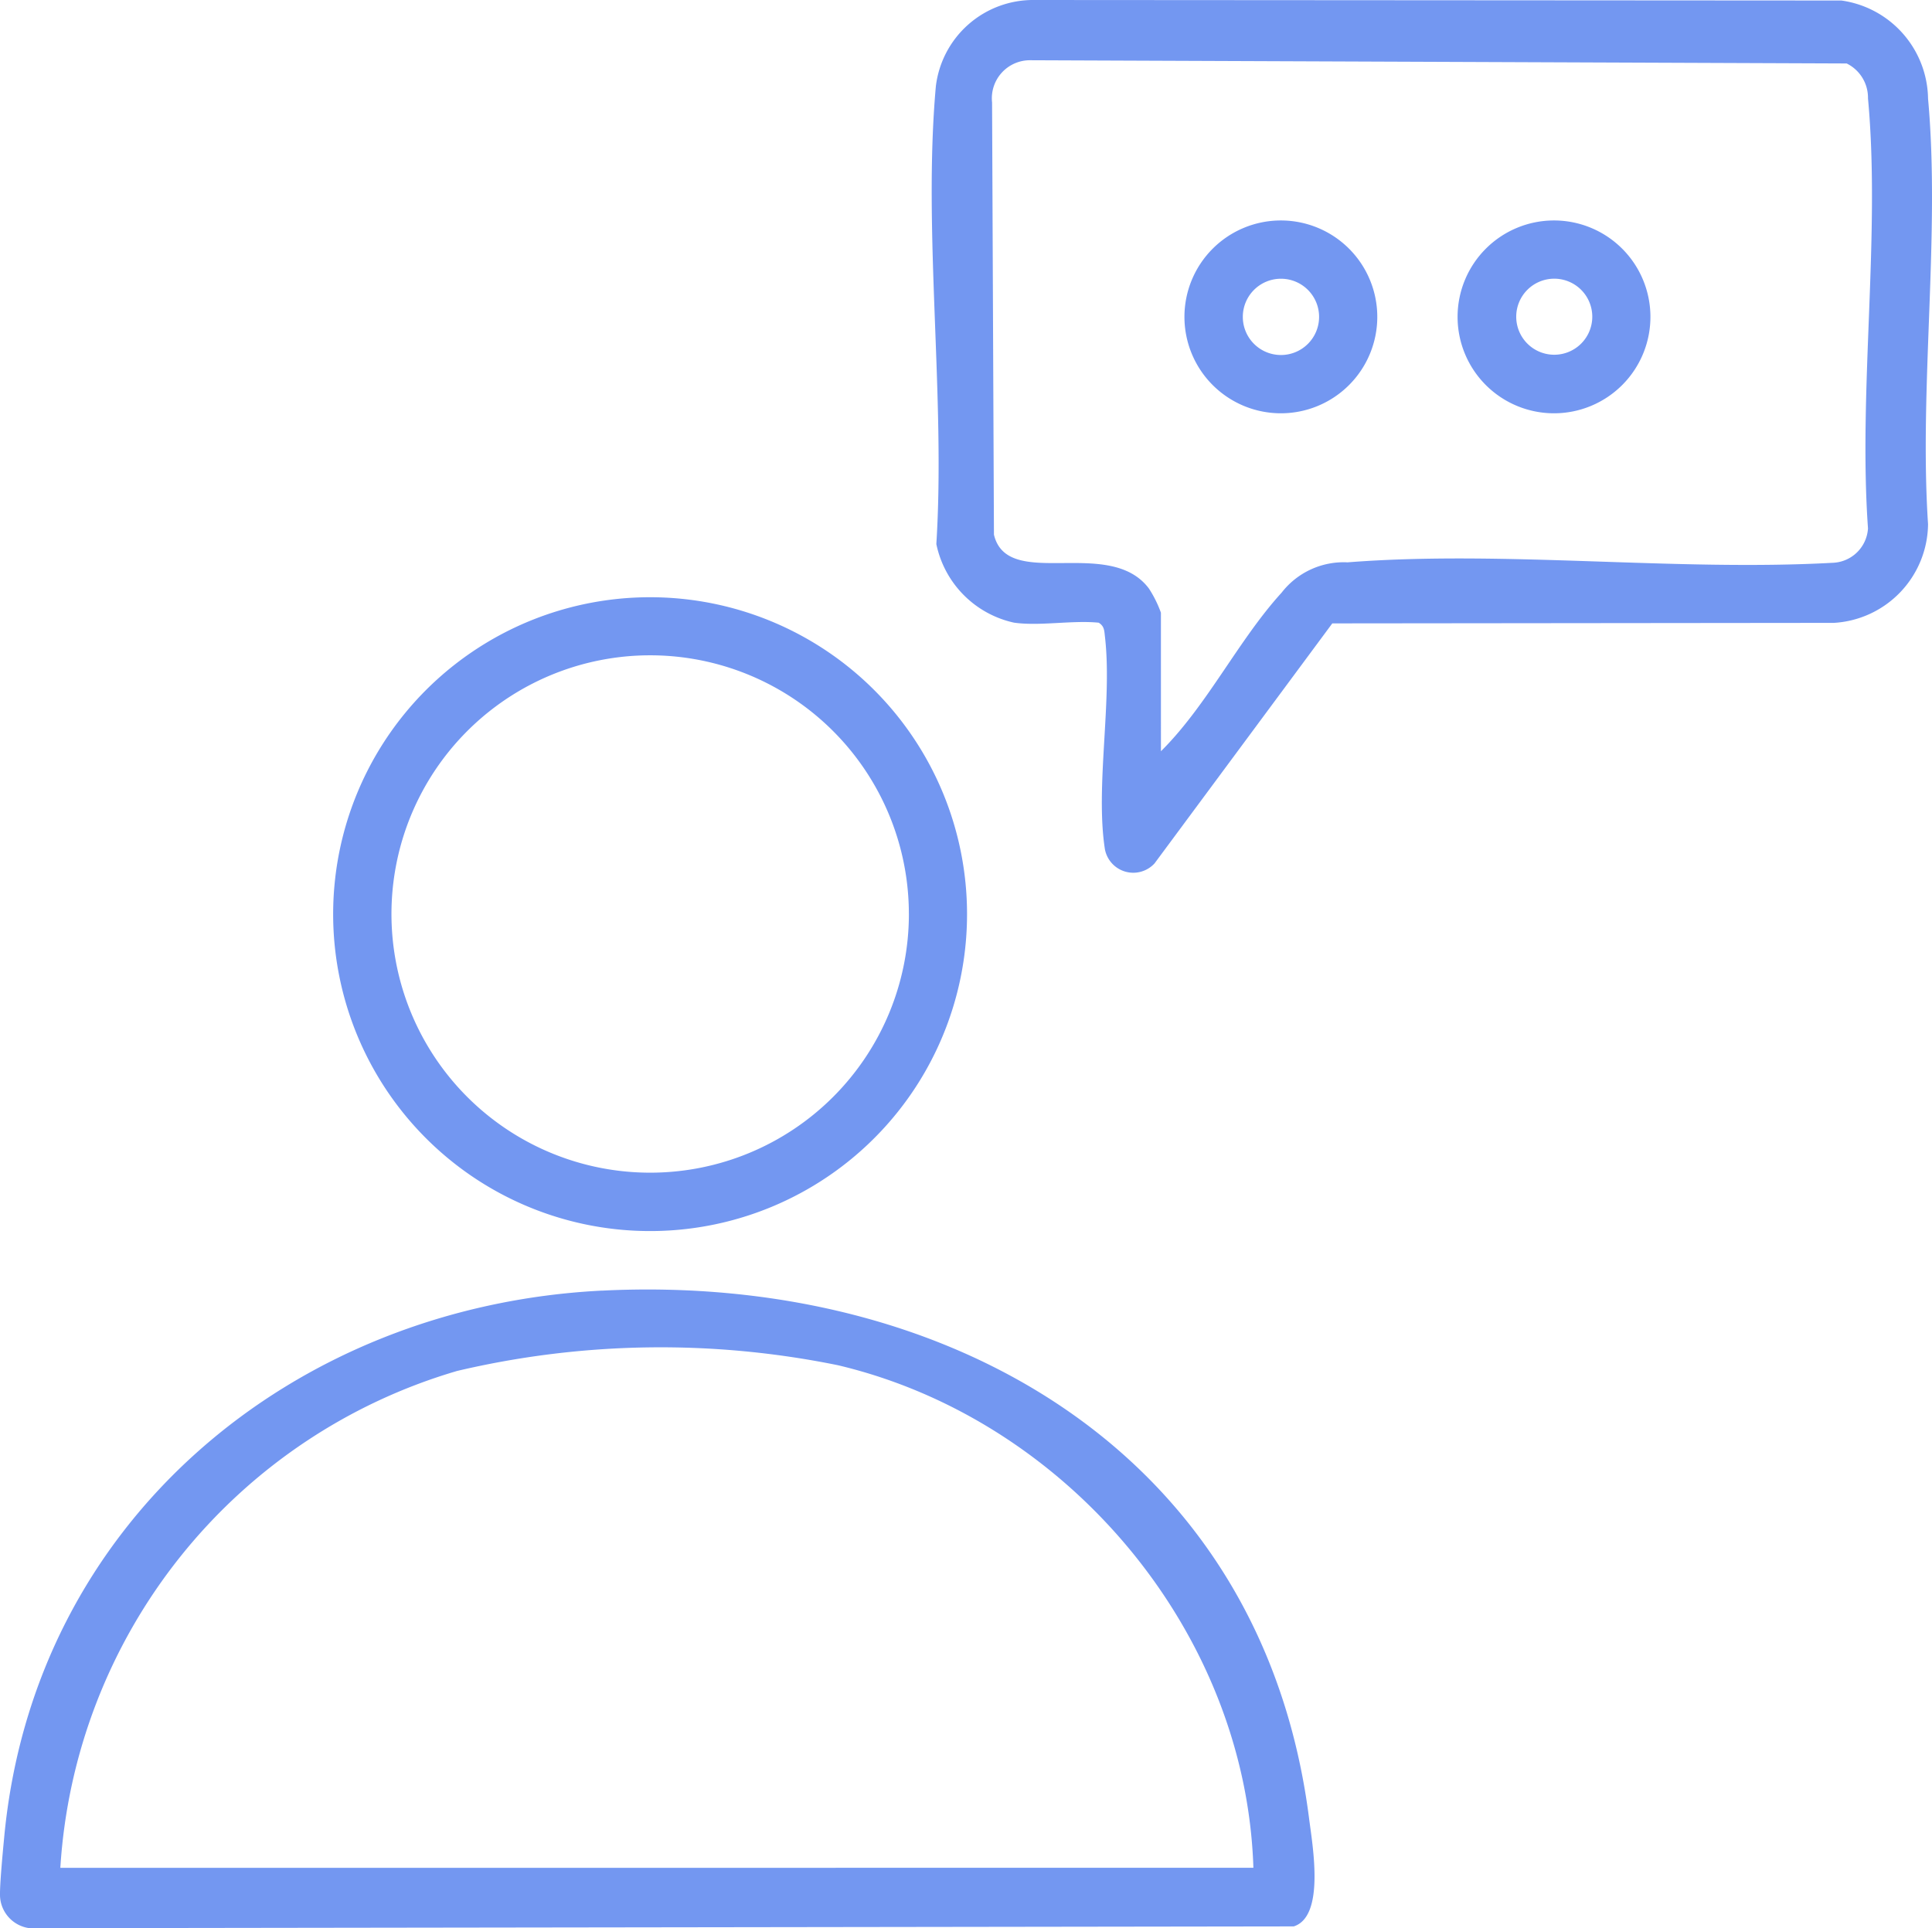 <svg xmlns="http://www.w3.org/2000/svg" xmlns:xlink="http://www.w3.org/1999/xlink" width="85.658" height="85.5" viewBox="0 0 85.658 85.5"><defs><clipPath id="a"><rect width="85.658" height="85.5" fill="#7397f1"/></clipPath></defs><g transform="translate(0 0)" clip-path="url(#a)"><path d="M59.642,27.611a4.5,4.5,0,0,1-3.457-3.488c.41-6.537-.6-13.847-.022-20.294A4.345,4.345,0,0,1,60.525,0L96.313.023a4.461,4.461,0,0,1,3.841,4.351c.548,6-.4,12.789,0,18.872a4.434,4.434,0,0,1-4.176,4.372l-22.238.023L65.86,38.282a1.28,1.28,0,0,1-2.2-.62c-.435-2.78.334-6.576,0-9.437-.031-.26-.022-.458-.277-.615-1.17-.117-2.61.159-3.74,0m6.5,5.7c2.046-2.029,3.439-4.937,5.348-7.029a3.482,3.482,0,0,1,2.927-1.347c6.928-.543,14.564.41,21.566.017a1.627,1.627,0,0,0,1.507-1.521c-.432-6.134.561-13.023,0-19.067a1.693,1.693,0,0,0-.945-1.549l-36.2-.143a1.688,1.688,0,0,0-1.69,1.871l.083,19.164c.6,2.517,5.115.048,6.871,2.389a5.18,5.18,0,0,1,.532,1.071Z" transform="translate(-14.671 0)" fill="#7397f1"/><path d="M26.68,77.532c15.359-.771,29.291,7.193,31.358,23.389.152,1.2.722,4.357-.68,4.8L1.688,105.8a1.5,1.5,0,0,1-1.683-1.359c-.037-.409.128-2.114.179-2.652,1.3-14.024,12.794-23.571,26.5-24.259m28.887,25.592C55.238,92.637,47.3,83.244,37.158,80.84a39.332,39.332,0,0,0-16.89.252A24.545,24.545,0,0,0,2.675,103.124Z" transform="translate(0 -20.305)" fill="#7397f1"/><path d="M48.121,49.937A14.052,14.052,0,1,1,34.07,35.885,14.052,14.052,0,0,1,48.121,49.937m-2.579,0A11.47,11.47,0,1,0,34.073,61.4a11.47,11.47,0,0,0,11.47-11.47" transform="translate(-5.246 -9.404)" fill="#7397f1"/><path d="M96.125,17.521a4.275,4.275,0,1,1-4.275-4.275,4.275,4.275,0,0,1,4.275,4.275m-2.578-.012A1.686,1.686,0,1,0,91.861,19.2a1.686,1.686,0,0,0,1.686-1.686" transform="translate(-22.951 -3.471)" fill="#7397f1"/><path d="M79.714,17.521a4.275,4.275,0,1,1-4.275-4.275,4.275,4.275,0,0,1,4.275,4.275m-2.58,0a1.691,1.691,0,1,0-1.691,1.691,1.691,1.691,0,0,0,1.691-1.691" transform="translate(-18.65 -3.471)" fill="#7397f1"/></g></svg>